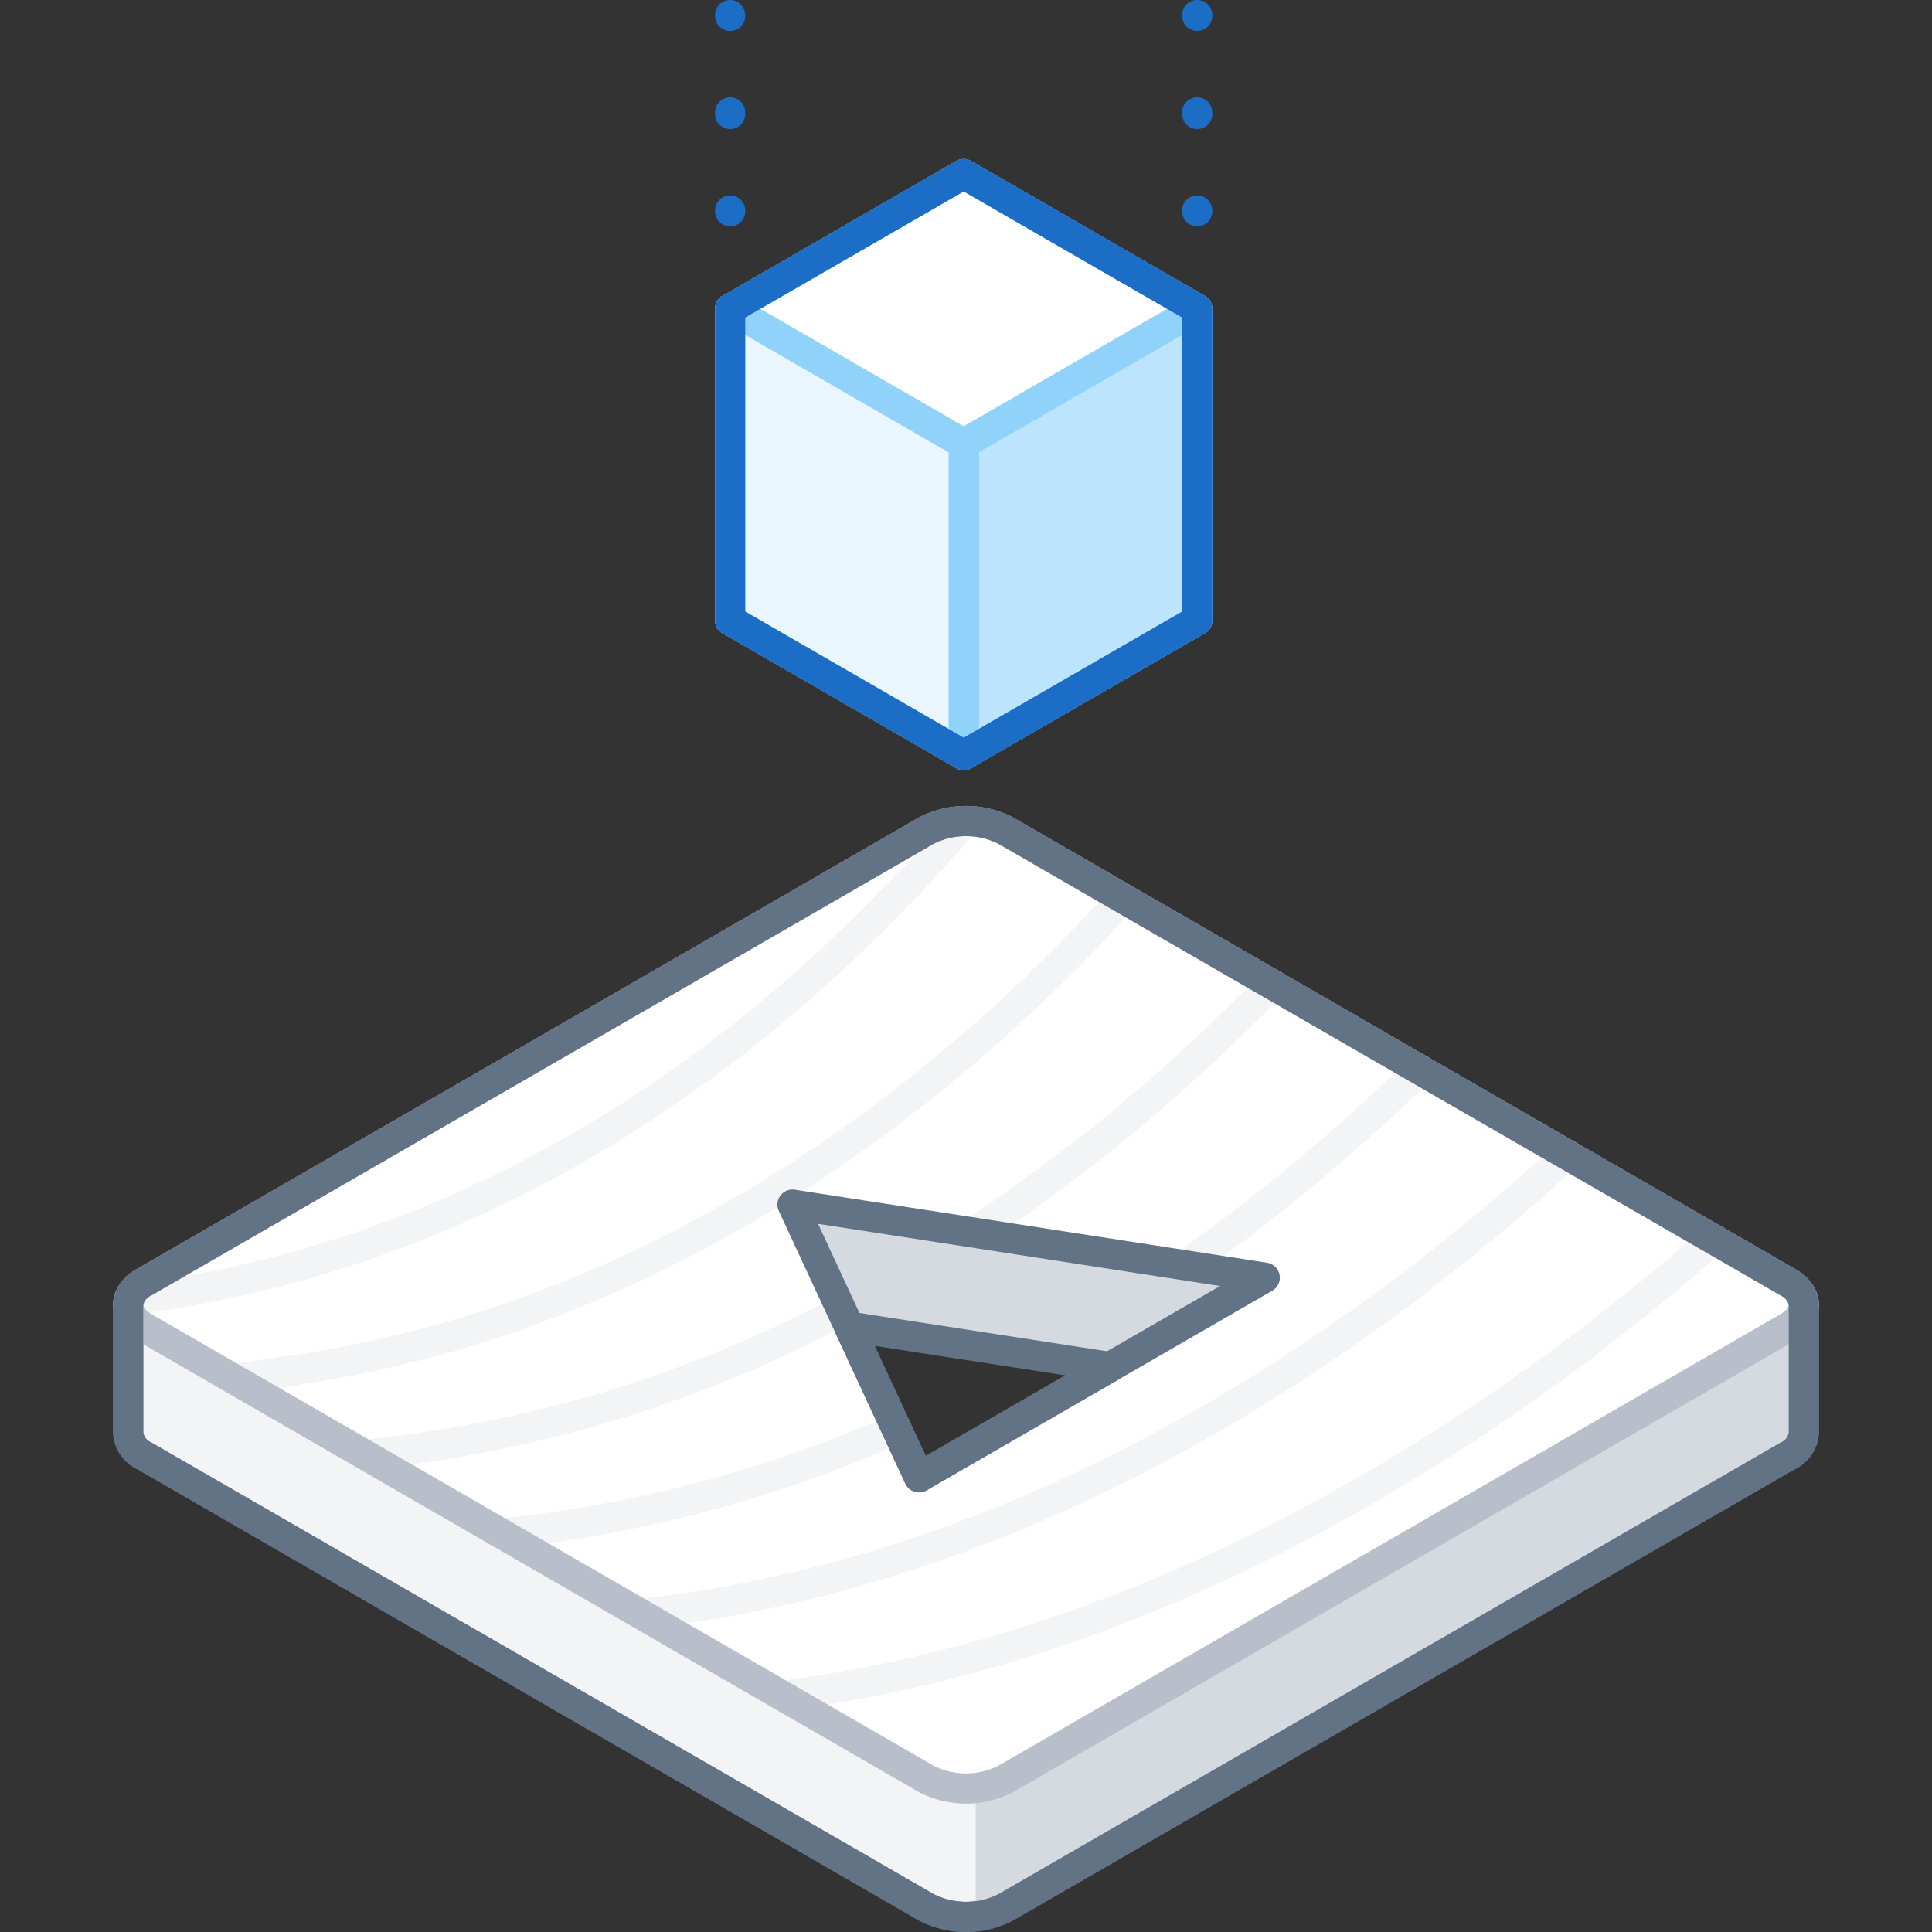 <svg id="Layer_1" data-name="Layer 1" xmlns="http://www.w3.org/2000/svg" width="128" height="128" viewBox="0 0 128 128">
  <rect x="0" y="0" width="128" height="128" fill="#333333" stroke="none"/>
  <g>
    <path d="M63.846,11.531l-15.472,8.932v20.63L63.846,32.16l15.472,8.933v-20.63Z" fill="#fff" stroke="#91d2fb" stroke-linecap="round" stroke-linejoin="round" stroke-width="2"/>
    <path d="M79.318,41.093,63.846,50.026v-20.63l15.472-8.933Z" fill="#bde4fd" stroke="#91d2fb" stroke-linecap="round" stroke-linejoin="round" stroke-width="2"/>
    <path d="M48.375,41.093l15.472,8.933v-20.63l-15.472-8.933Z" fill="#e9f6fe" stroke="#91d2fb" stroke-linecap="round" stroke-linejoin="round" stroke-width="2"/>
    <path d="M48.375,0a1,1,0,0,1,1,1v.053a1,1,0,1,1-2,0V1A1,1,0,0,1,48.375,0Zm0,6.447a1,1,0,0,1,1,1v.106a1,1,0,1,1-2,0V7.447A1,1,0,0,1,48.375,6.447Zm0,6.5a1,1,0,0,1,1,1V14a1,1,0,0,1-2,0v-.053A1,1,0,0,1,48.375,12.947Z" fill="#1b6dc6" fill-rule="evenodd"/>
    <path d="M79.318,0a1,1,0,0,1,1,1v.053a1,1,0,0,1-2,0V1A1,1,0,0,1,79.318,0Zm0,6.447a1,1,0,0,1,1,1v.106a1,1,0,1,1-2,0V7.447A1,1,0,0,1,79.318,6.447Zm0,6.5a1,1,0,0,1,1,1V14a1,1,0,0,1-2,0v-.053A1,1,0,0,1,79.318,12.947Z" fill="#1b6dc6" fill-rule="evenodd"/>
    <path d="M63.846,11.531l-15.472,8.932v20.63l15.472,8.933L79.318,41.093v-20.63Z" fill="none" stroke="#1b6dc6" stroke-linecap="round" stroke-linejoin="round" stroke-width="2"/>
    <path d="M119.508,86.445l-3.439,1.631L66.615,59.523a5.78,5.78,0,0,0-5.23,0L11.922,88.081l-3.43-1.636v8.507a1.838,1.838,0,0,0,1.083,1.51l51.81,29.912a5.775,5.775,0,0,0,5.23,0l51.81-29.912a1.835,1.835,0,0,0,1.083-1.51h0Zm-51.359.284,15.644,2.42L72.34,95.761,60.888,102.373l-4.192-9.032-4.192-9.032Z" fill="#f2f4f6" stroke="#627386" stroke-linecap="round" stroke-linejoin="round" stroke-width="2"/>
    <path d="M64.643,126.965a4.992,4.992,0,0,0,1.972-.591l51.81-29.913a1.835,1.835,0,0,0,1.083-1.51v-8.507l-3.439,1.631-8.343-4.817-43.083,22.785Z" fill="#d5dae0"/>
    <path d="M52.505,87.313l15.644,2.421,15.644,2.42-5.967,3.445H88.89V78.238H47.257V95.599H56.35Z" fill="#d5dae0"/>
    <path d="M118.425,84.935l-51.81-29.912a5.781,5.781,0,0,0-5.23,0L9.575,84.935c-1.444.834-1.444,2.186,0,3.02l51.81,29.912a5.775,5.775,0,0,0,5.23,0l51.81-29.912C119.869,87.121,119.869,85.769,118.425,84.935ZM72.34,91.26,60.888,97.872,56.696,88.84l-4.192-9.032,15.644,2.42,15.644,2.42Z" fill="#fff"/>
    <path d="M9.421,86.044q1.007-.173,2.034-.34c24.694-4.017,42.1-19.265,52.117-30.9" fill="none" stroke="#f2f4f6" stroke-linecap="round" stroke-linejoin="round" stroke-width="2"/>
    <path d="M15.5,91.375q1.747-.273,3.554-.529C44.922,87.195,63.675,71.293,74.196,59.728" fill="none" stroke="#f2f4f6" stroke-linecap="round" stroke-linejoin="round" stroke-width="2"/>
    <path d="M64.501,81.664a118.02,118.02,0,0,0,19.75-16.459" fill="none" stroke="#f2f4f6" stroke-linecap="round" stroke-linejoin="round" stroke-width="2"/>
    <path d="M24.208,96.402q1.055-.136,2.131-.265a85.273,85.273,0,0,0,29.227-9.219" fill="none" stroke="#f2f4f6" stroke-linecap="round" stroke-linejoin="round" stroke-width="2"/>
    <path d="M78.506,83.83A128.326,128.326,0,0,0,94.07,70.872" fill="none" stroke="#f2f4f6" stroke-linecap="round" stroke-linejoin="round" stroke-width="2"/>
    <path d="M33.309,101.596a86.734,86.734,0,0,0,26.09-6.933" fill="none" stroke="#f2f4f6" stroke-linecap="round" stroke-linejoin="round" stroke-width="2"/>
    <path d="M42.446,106.932c27.779-3.044,49.893-19.81,61.37-30.432" fill="none" stroke="#f2f4f6" stroke-linecap="round" stroke-linejoin="round" stroke-width="2"/>
    <path d="M51.834,112.352c27.832-3.513,50.511-20.363,61.694-30.245" fill="none" stroke="#f2f4f6" stroke-linecap="round" stroke-linejoin="round" stroke-width="2"/>
    <path d="M118.425,84.935l-51.81-29.912a5.781,5.781,0,0,0-5.23,0L9.575,84.935c-1.444.834-1.444,2.186,0,3.02l51.81,29.912a5.775,5.775,0,0,0,5.23,0l51.81-29.912C119.869,87.121,119.869,85.769,118.425,84.935Z" fill="none" stroke="#b8bfca" stroke-linecap="round" stroke-linejoin="round" stroke-width="2"/>
    <path d="M118.425,84.935,66.616,55.022a5.781,5.781,0,0,0-5.23,0L9.575,84.935a1.837,1.837,0,0,0-1.083,1.51v8.507a1.837,1.837,0,0,0,1.083,1.51l51.81,29.912a5.775,5.775,0,0,0,5.23,0l51.809-29.912a1.838,1.838,0,0,0,1.084-1.51V86.445a1.841,1.841,0,0,0-1.083-1.51ZM72.341,91.26,60.888,97.872,56.696,88.84l-.439-.946,11.891,1.84,5.391.834Z" fill="none" stroke="#627386" stroke-linecap="round" stroke-linejoin="round" stroke-width="2"/>
    <path d="M72.34,91.26,60.889,97.872,56.697,88.84l-4.192-9.032,15.644,2.42,15.644,2.42Z" fill="none" stroke="#627386" stroke-linecap="round" stroke-linejoin="round" stroke-width="2"/>
  </g>
</svg>

